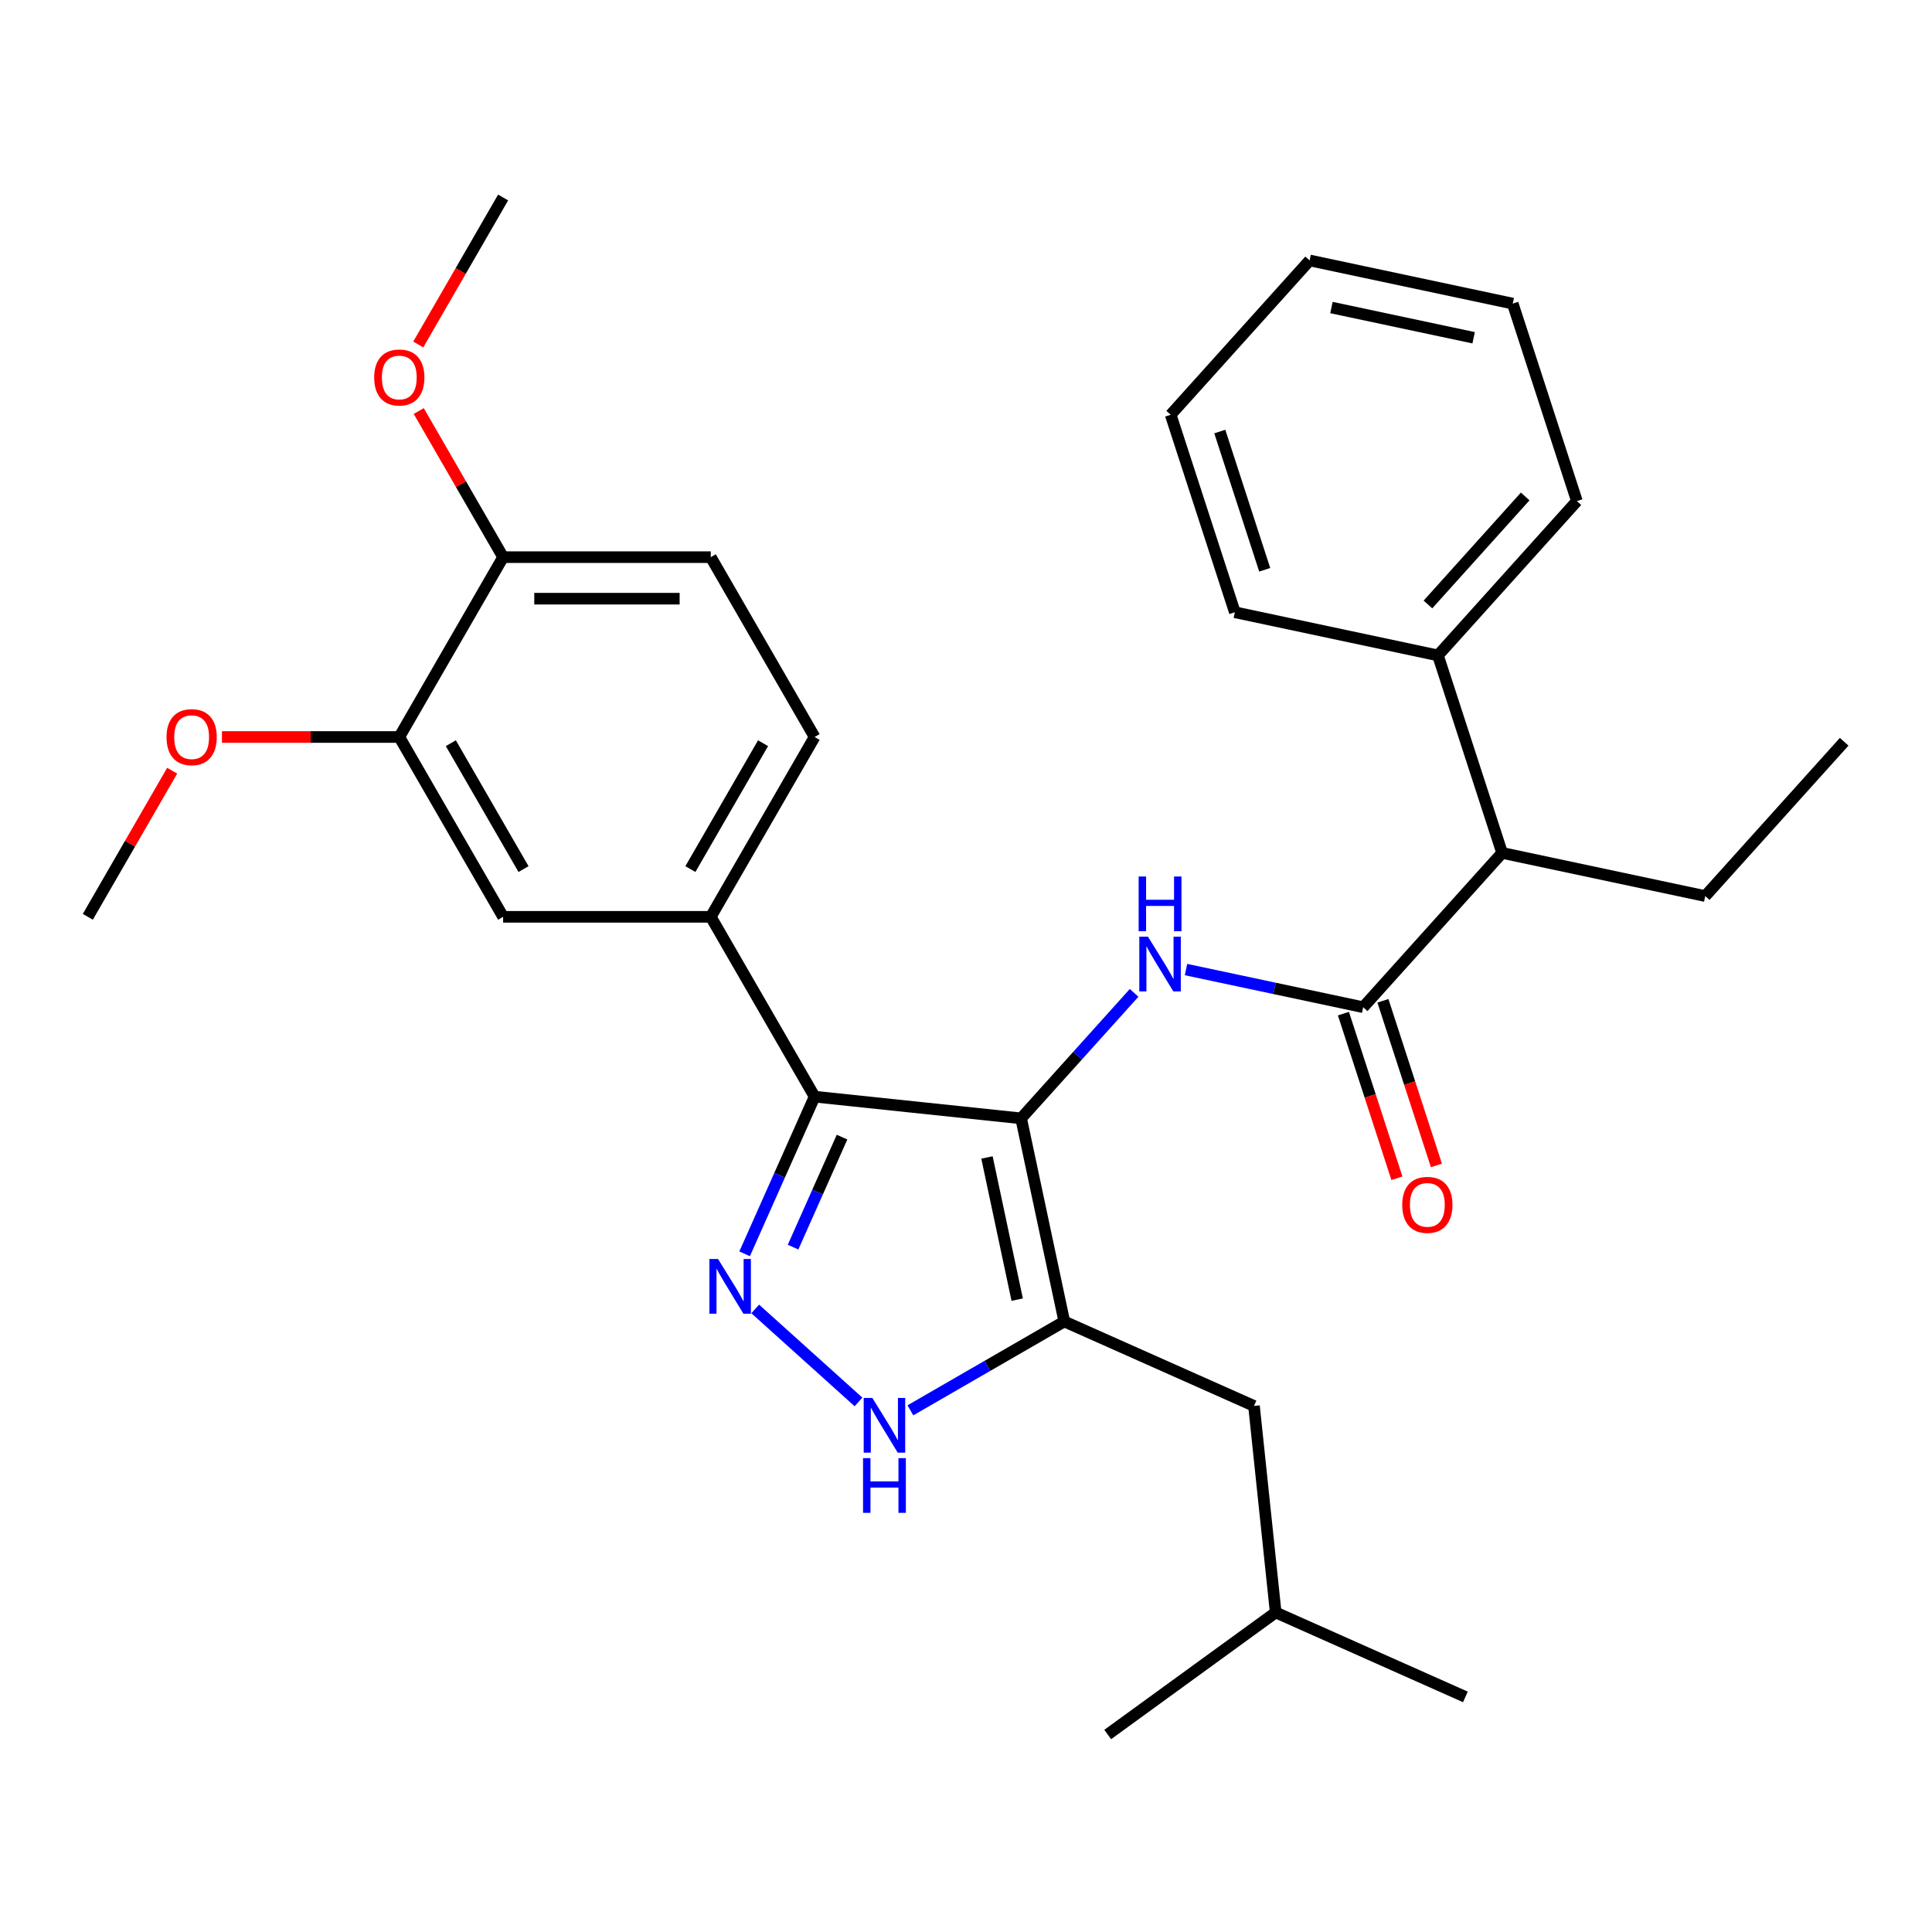 <?xml version='1.0' encoding='iso-8859-1'?>
<svg version='1.1' baseProfile='full'
              xmlns='http://www.w3.org/2000/svg'
                      xmlns:rdkit='http://www.rdkit.org/xml'
                      xmlns:xlink='http://www.w3.org/1999/xlink'
                  xml:space='preserve'
width='1000px' height='1000px' viewBox='0 0 1000 1000'>
<!-- END OF HEADER -->
<rect style='opacity:1.0;fill:#FFFFFF;stroke:none' width='1000' height='1000' x='0' y='0'> </rect>
<path class='bond-0' d='M 421.636,567.627 L 367.895,474.546' style='fill:none;fill-rule:evenodd;stroke:#000000;stroke-width:6px;stroke-linecap:butt;stroke-linejoin:miter;stroke-opacity:1' />
<path class='bond-1' d='M 421.636,567.627 L 528.527,578.862' style='fill:none;fill-rule:evenodd;stroke:#000000;stroke-width:6px;stroke-linecap:butt;stroke-linejoin:miter;stroke-opacity:1' />
<path class='bond-2' d='M 421.636,567.627 L 403.528,608.298' style='fill:none;fill-rule:evenodd;stroke:#000000;stroke-width:6px;stroke-linecap:butt;stroke-linejoin:miter;stroke-opacity:1' />
<path class='bond-2' d='M 403.528,608.298 L 385.42,648.968' style='fill:none;fill-rule:evenodd;stroke:#0000FF;stroke-width:6px;stroke-linecap:butt;stroke-linejoin:miter;stroke-opacity:1' />
<path class='bond-2' d='M 435.841,588.571 L 423.166,617.041' style='fill:none;fill-rule:evenodd;stroke:#000000;stroke-width:6px;stroke-linecap:butt;stroke-linejoin:miter;stroke-opacity:1' />
<path class='bond-2' d='M 423.166,617.041 L 410.49,645.51' style='fill:none;fill-rule:evenodd;stroke:#0000FF;stroke-width:6px;stroke-linecap:butt;stroke-linejoin:miter;stroke-opacity:1' />
<path class='bond-3' d='M 528.527,578.862 L 550.874,683.993' style='fill:none;fill-rule:evenodd;stroke:#000000;stroke-width:6px;stroke-linecap:butt;stroke-linejoin:miter;stroke-opacity:1' />
<path class='bond-3' d='M 510.853,599.101 L 526.495,672.693' style='fill:none;fill-rule:evenodd;stroke:#000000;stroke-width:6px;stroke-linecap:butt;stroke-linejoin:miter;stroke-opacity:1' />
<path class='bond-4' d='M 528.527,578.862 L 557.773,546.381' style='fill:none;fill-rule:evenodd;stroke:#000000;stroke-width:6px;stroke-linecap:butt;stroke-linejoin:miter;stroke-opacity:1' />
<path class='bond-4' d='M 557.773,546.381 L 587.019,513.901' style='fill:none;fill-rule:evenodd;stroke:#0000FF;stroke-width:6px;stroke-linecap:butt;stroke-linejoin:miter;stroke-opacity:1' />
<path class='bond-5' d='M 550.874,683.993 L 511.047,706.987' style='fill:none;fill-rule:evenodd;stroke:#000000;stroke-width:6px;stroke-linecap:butt;stroke-linejoin:miter;stroke-opacity:1' />
<path class='bond-5' d='M 511.047,706.987 L 471.22,729.981' style='fill:none;fill-rule:evenodd;stroke:#0000FF;stroke-width:6px;stroke-linecap:butt;stroke-linejoin:miter;stroke-opacity:1' />
<path class='bond-6' d='M 550.874,683.993 L 649.062,727.71' style='fill:none;fill-rule:evenodd;stroke:#000000;stroke-width:6px;stroke-linecap:butt;stroke-linejoin:miter;stroke-opacity:1' />
<path class='bond-7' d='M 444.366,725.644 L 390.895,677.498' style='fill:none;fill-rule:evenodd;stroke:#0000FF;stroke-width:6px;stroke-linecap:butt;stroke-linejoin:miter;stroke-opacity:1' />
<path class='bond-8' d='M 777.495,441.461 L 744.282,339.241' style='fill:none;fill-rule:evenodd;stroke:#000000;stroke-width:6px;stroke-linecap:butt;stroke-linejoin:miter;stroke-opacity:1' />
<path class='bond-9' d='M 777.495,441.461 L 882.627,463.808' style='fill:none;fill-rule:evenodd;stroke:#000000;stroke-width:6px;stroke-linecap:butt;stroke-linejoin:miter;stroke-opacity:1' />
<path class='bond-10' d='M 777.495,441.461 L 705.577,521.335' style='fill:none;fill-rule:evenodd;stroke:#000000;stroke-width:6px;stroke-linecap:butt;stroke-linejoin:miter;stroke-opacity:1' />
<path class='bond-11' d='M 613.873,501.842 L 659.725,511.589' style='fill:none;fill-rule:evenodd;stroke:#0000FF;stroke-width:6px;stroke-linecap:butt;stroke-linejoin:miter;stroke-opacity:1' />
<path class='bond-11' d='M 659.725,511.589 L 705.577,521.335' style='fill:none;fill-rule:evenodd;stroke:#000000;stroke-width:6px;stroke-linecap:butt;stroke-linejoin:miter;stroke-opacity:1' />
<path class='bond-12' d='M 695.355,524.656 L 709.199,567.262' style='fill:none;fill-rule:evenodd;stroke:#000000;stroke-width:6px;stroke-linecap:butt;stroke-linejoin:miter;stroke-opacity:1' />
<path class='bond-12' d='M 709.199,567.262 L 723.042,609.869' style='fill:none;fill-rule:evenodd;stroke:#FF0000;stroke-width:6px;stroke-linecap:butt;stroke-linejoin:miter;stroke-opacity:1' />
<path class='bond-12' d='M 715.799,518.013 L 729.643,560.62' style='fill:none;fill-rule:evenodd;stroke:#000000;stroke-width:6px;stroke-linecap:butt;stroke-linejoin:miter;stroke-opacity:1' />
<path class='bond-12' d='M 729.643,560.62 L 743.486,603.226' style='fill:none;fill-rule:evenodd;stroke:#FF0000;stroke-width:6px;stroke-linecap:butt;stroke-linejoin:miter;stroke-opacity:1' />
<path class='bond-13' d='M 744.282,339.241 L 816.201,259.368' style='fill:none;fill-rule:evenodd;stroke:#000000;stroke-width:6px;stroke-linecap:butt;stroke-linejoin:miter;stroke-opacity:1' />
<path class='bond-13' d='M 739.095,312.877 L 789.438,256.965' style='fill:none;fill-rule:evenodd;stroke:#000000;stroke-width:6px;stroke-linecap:butt;stroke-linejoin:miter;stroke-opacity:1' />
<path class='bond-14' d='M 744.282,339.241 L 639.151,316.895' style='fill:none;fill-rule:evenodd;stroke:#000000;stroke-width:6px;stroke-linecap:butt;stroke-linejoin:miter;stroke-opacity:1' />
<path class='bond-15' d='M 882.627,463.808 L 954.545,383.934' style='fill:none;fill-rule:evenodd;stroke:#000000;stroke-width:6px;stroke-linecap:butt;stroke-linejoin:miter;stroke-opacity:1' />
<path class='bond-16' d='M 649.062,727.71 L 660.296,834.601' style='fill:none;fill-rule:evenodd;stroke:#000000;stroke-width:6px;stroke-linecap:butt;stroke-linejoin:miter;stroke-opacity:1' />
<path class='bond-17' d='M 660.296,834.601 L 758.485,878.317' style='fill:none;fill-rule:evenodd;stroke:#000000;stroke-width:6px;stroke-linecap:butt;stroke-linejoin:miter;stroke-opacity:1' />
<path class='bond-18' d='M 660.296,834.601 L 573.343,897.776' style='fill:none;fill-rule:evenodd;stroke:#000000;stroke-width:6px;stroke-linecap:butt;stroke-linejoin:miter;stroke-opacity:1' />
<path class='bond-19' d='M 367.895,474.546 L 421.636,381.466' style='fill:none;fill-rule:evenodd;stroke:#000000;stroke-width:6px;stroke-linecap:butt;stroke-linejoin:miter;stroke-opacity:1' />
<path class='bond-19' d='M 357.34,449.836 L 394.958,384.68' style='fill:none;fill-rule:evenodd;stroke:#000000;stroke-width:6px;stroke-linecap:butt;stroke-linejoin:miter;stroke-opacity:1' />
<path class='bond-20' d='M 367.895,474.546 L 260.415,474.546' style='fill:none;fill-rule:evenodd;stroke:#000000;stroke-width:6px;stroke-linecap:butt;stroke-linejoin:miter;stroke-opacity:1' />
<path class='bond-21' d='M 421.636,381.466 L 367.895,288.385' style='fill:none;fill-rule:evenodd;stroke:#000000;stroke-width:6px;stroke-linecap:butt;stroke-linejoin:miter;stroke-opacity:1' />
<path class='bond-22' d='M 260.415,474.546 L 206.675,381.466' style='fill:none;fill-rule:evenodd;stroke:#000000;stroke-width:6px;stroke-linecap:butt;stroke-linejoin:miter;stroke-opacity:1' />
<path class='bond-22' d='M 270.97,449.836 L 233.352,384.68' style='fill:none;fill-rule:evenodd;stroke:#000000;stroke-width:6px;stroke-linecap:butt;stroke-linejoin:miter;stroke-opacity:1' />
<path class='bond-23' d='M 367.895,288.385 L 260.415,288.385' style='fill:none;fill-rule:evenodd;stroke:#000000;stroke-width:6px;stroke-linecap:butt;stroke-linejoin:miter;stroke-opacity:1' />
<path class='bond-23' d='M 351.773,309.881 L 276.537,309.881' style='fill:none;fill-rule:evenodd;stroke:#000000;stroke-width:6px;stroke-linecap:butt;stroke-linejoin:miter;stroke-opacity:1' />
<path class='bond-24' d='M 206.675,381.466 L 260.415,288.385' style='fill:none;fill-rule:evenodd;stroke:#000000;stroke-width:6px;stroke-linecap:butt;stroke-linejoin:miter;stroke-opacity:1' />
<path class='bond-25' d='M 206.675,381.466 L 160.778,381.466' style='fill:none;fill-rule:evenodd;stroke:#000000;stroke-width:6px;stroke-linecap:butt;stroke-linejoin:miter;stroke-opacity:1' />
<path class='bond-25' d='M 160.778,381.466 L 114.882,381.466' style='fill:none;fill-rule:evenodd;stroke:#FF0000;stroke-width:6px;stroke-linecap:butt;stroke-linejoin:miter;stroke-opacity:1' />
<path class='bond-26' d='M 260.415,288.385 L 238.582,250.568' style='fill:none;fill-rule:evenodd;stroke:#000000;stroke-width:6px;stroke-linecap:butt;stroke-linejoin:miter;stroke-opacity:1' />
<path class='bond-26' d='M 238.582,250.568 L 216.748,212.751' style='fill:none;fill-rule:evenodd;stroke:#FF0000;stroke-width:6px;stroke-linecap:butt;stroke-linejoin:miter;stroke-opacity:1' />
<path class='bond-27' d='M 216.494,178.297 L 238.455,140.26' style='fill:none;fill-rule:evenodd;stroke:#FF0000;stroke-width:6px;stroke-linecap:butt;stroke-linejoin:miter;stroke-opacity:1' />
<path class='bond-27' d='M 238.455,140.26 L 260.415,102.224' style='fill:none;fill-rule:evenodd;stroke:#000000;stroke-width:6px;stroke-linecap:butt;stroke-linejoin:miter;stroke-opacity:1' />
<path class='bond-28' d='M 89.122,398.913 L 67.288,436.729' style='fill:none;fill-rule:evenodd;stroke:#FF0000;stroke-width:6px;stroke-linecap:butt;stroke-linejoin:miter;stroke-opacity:1' />
<path class='bond-28' d='M 67.288,436.729 L 45.455,474.546' style='fill:none;fill-rule:evenodd;stroke:#000000;stroke-width:6px;stroke-linecap:butt;stroke-linejoin:miter;stroke-opacity:1' />
<path class='bond-29' d='M 816.201,259.368 L 782.987,157.148' style='fill:none;fill-rule:evenodd;stroke:#000000;stroke-width:6px;stroke-linecap:butt;stroke-linejoin:miter;stroke-opacity:1' />
<path class='bond-30' d='M 639.151,316.895 L 605.937,214.675' style='fill:none;fill-rule:evenodd;stroke:#000000;stroke-width:6px;stroke-linecap:butt;stroke-linejoin:miter;stroke-opacity:1' />
<path class='bond-30' d='M 654.613,294.919 L 631.363,223.366' style='fill:none;fill-rule:evenodd;stroke:#000000;stroke-width:6px;stroke-linecap:butt;stroke-linejoin:miter;stroke-opacity:1' />
<path class='bond-31' d='M 782.987,157.148 L 677.856,134.802' style='fill:none;fill-rule:evenodd;stroke:#000000;stroke-width:6px;stroke-linecap:butt;stroke-linejoin:miter;stroke-opacity:1' />
<path class='bond-31' d='M 762.748,174.823 L 689.156,159.18' style='fill:none;fill-rule:evenodd;stroke:#000000;stroke-width:6px;stroke-linecap:butt;stroke-linejoin:miter;stroke-opacity:1' />
<path class='bond-32' d='M 605.937,214.675 L 677.856,134.802' style='fill:none;fill-rule:evenodd;stroke:#000000;stroke-width:6px;stroke-linecap:butt;stroke-linejoin:miter;stroke-opacity:1' />
<path  class='atom-3' d='M 451.533 723.574
L 460.813 738.574
Q 461.733 740.054, 463.213 742.734
Q 464.693 745.414, 464.773 745.574
L 464.773 723.574
L 468.533 723.574
L 468.533 751.894
L 464.653 751.894
L 454.693 735.494
Q 453.533 733.574, 452.293 731.374
Q 451.093 729.174, 450.733 728.494
L 450.733 751.894
L 447.053 751.894
L 447.053 723.574
L 451.533 723.574
' fill='#0000FF'/>
<path  class='atom-3' d='M 446.713 754.726
L 450.553 754.726
L 450.553 766.766
L 465.033 766.766
L 465.033 754.726
L 468.873 754.726
L 468.873 783.046
L 465.033 783.046
L 465.033 769.966
L 450.553 769.966
L 450.553 783.046
L 446.713 783.046
L 446.713 754.726
' fill='#0000FF'/>
<path  class='atom-4' d='M 371.659 651.655
L 380.939 666.655
Q 381.859 668.135, 383.339 670.815
Q 384.819 673.495, 384.899 673.655
L 384.899 651.655
L 388.659 651.655
L 388.659 679.975
L 384.779 679.975
L 374.819 663.575
Q 373.659 661.655, 372.419 659.455
Q 371.219 657.255, 370.859 656.575
L 370.859 679.975
L 367.179 679.975
L 367.179 651.655
L 371.659 651.655
' fill='#0000FF'/>
<path  class='atom-6' d='M 594.186 484.828
L 603.466 499.828
Q 604.386 501.308, 605.866 503.988
Q 607.346 506.668, 607.426 506.828
L 607.426 484.828
L 611.186 484.828
L 611.186 513.148
L 607.306 513.148
L 597.346 496.748
Q 596.186 494.828, 594.946 492.628
Q 593.746 490.428, 593.386 489.748
L 593.386 513.148
L 589.706 513.148
L 589.706 484.828
L 594.186 484.828
' fill='#0000FF'/>
<path  class='atom-6' d='M 589.366 453.676
L 593.206 453.676
L 593.206 465.716
L 607.686 465.716
L 607.686 453.676
L 611.526 453.676
L 611.526 481.996
L 607.686 481.996
L 607.686 468.916
L 593.206 468.916
L 593.206 481.996
L 589.366 481.996
L 589.366 453.676
' fill='#0000FF'/>
<path  class='atom-8' d='M 725.79 623.635
Q 725.79 616.835, 729.15 613.035
Q 732.51 609.235, 738.79 609.235
Q 745.07 609.235, 748.43 613.035
Q 751.79 616.835, 751.79 623.635
Q 751.79 630.515, 748.39 634.435
Q 744.99 638.315, 738.79 638.315
Q 732.55 638.315, 729.15 634.435
Q 725.79 630.555, 725.79 623.635
M 738.79 635.115
Q 743.11 635.115, 745.43 632.235
Q 747.79 629.315, 747.79 623.635
Q 747.79 618.075, 745.43 615.275
Q 743.11 612.435, 738.79 612.435
Q 734.47 612.435, 732.11 615.235
Q 729.79 618.035, 729.79 623.635
Q 729.79 629.355, 732.11 632.235
Q 734.47 635.115, 738.79 635.115
' fill='#FF0000'/>
<path  class='atom-19' d='M 193.675 195.384
Q 193.675 188.584, 197.035 184.784
Q 200.395 180.984, 206.675 180.984
Q 212.955 180.984, 216.315 184.784
Q 219.675 188.584, 219.675 195.384
Q 219.675 202.264, 216.275 206.184
Q 212.875 210.064, 206.675 210.064
Q 200.435 210.064, 197.035 206.184
Q 193.675 202.304, 193.675 195.384
M 206.675 206.864
Q 210.995 206.864, 213.315 203.984
Q 215.675 201.064, 215.675 195.384
Q 215.675 189.824, 213.315 187.024
Q 210.995 184.184, 206.675 184.184
Q 202.355 184.184, 199.995 186.984
Q 197.675 189.784, 197.675 195.384
Q 197.675 201.104, 199.995 203.984
Q 202.355 206.864, 206.675 206.864
' fill='#FF0000'/>
<path  class='atom-20' d='M 86.195 381.546
Q 86.195 374.746, 89.555 370.946
Q 92.915 367.146, 99.195 367.146
Q 105.475 367.146, 108.835 370.946
Q 112.195 374.746, 112.195 381.546
Q 112.195 388.426, 108.795 392.346
Q 105.395 396.226, 99.195 396.226
Q 92.955 396.226, 89.555 392.346
Q 86.195 388.466, 86.195 381.546
M 99.195 393.026
Q 103.515 393.026, 105.835 390.146
Q 108.195 387.226, 108.195 381.546
Q 108.195 375.986, 105.835 373.186
Q 103.515 370.346, 99.195 370.346
Q 94.875 370.346, 92.515 373.146
Q 90.195 375.946, 90.195 381.546
Q 90.195 387.266, 92.515 390.146
Q 94.875 393.026, 99.195 393.026
' fill='#FF0000'/>
</svg>
